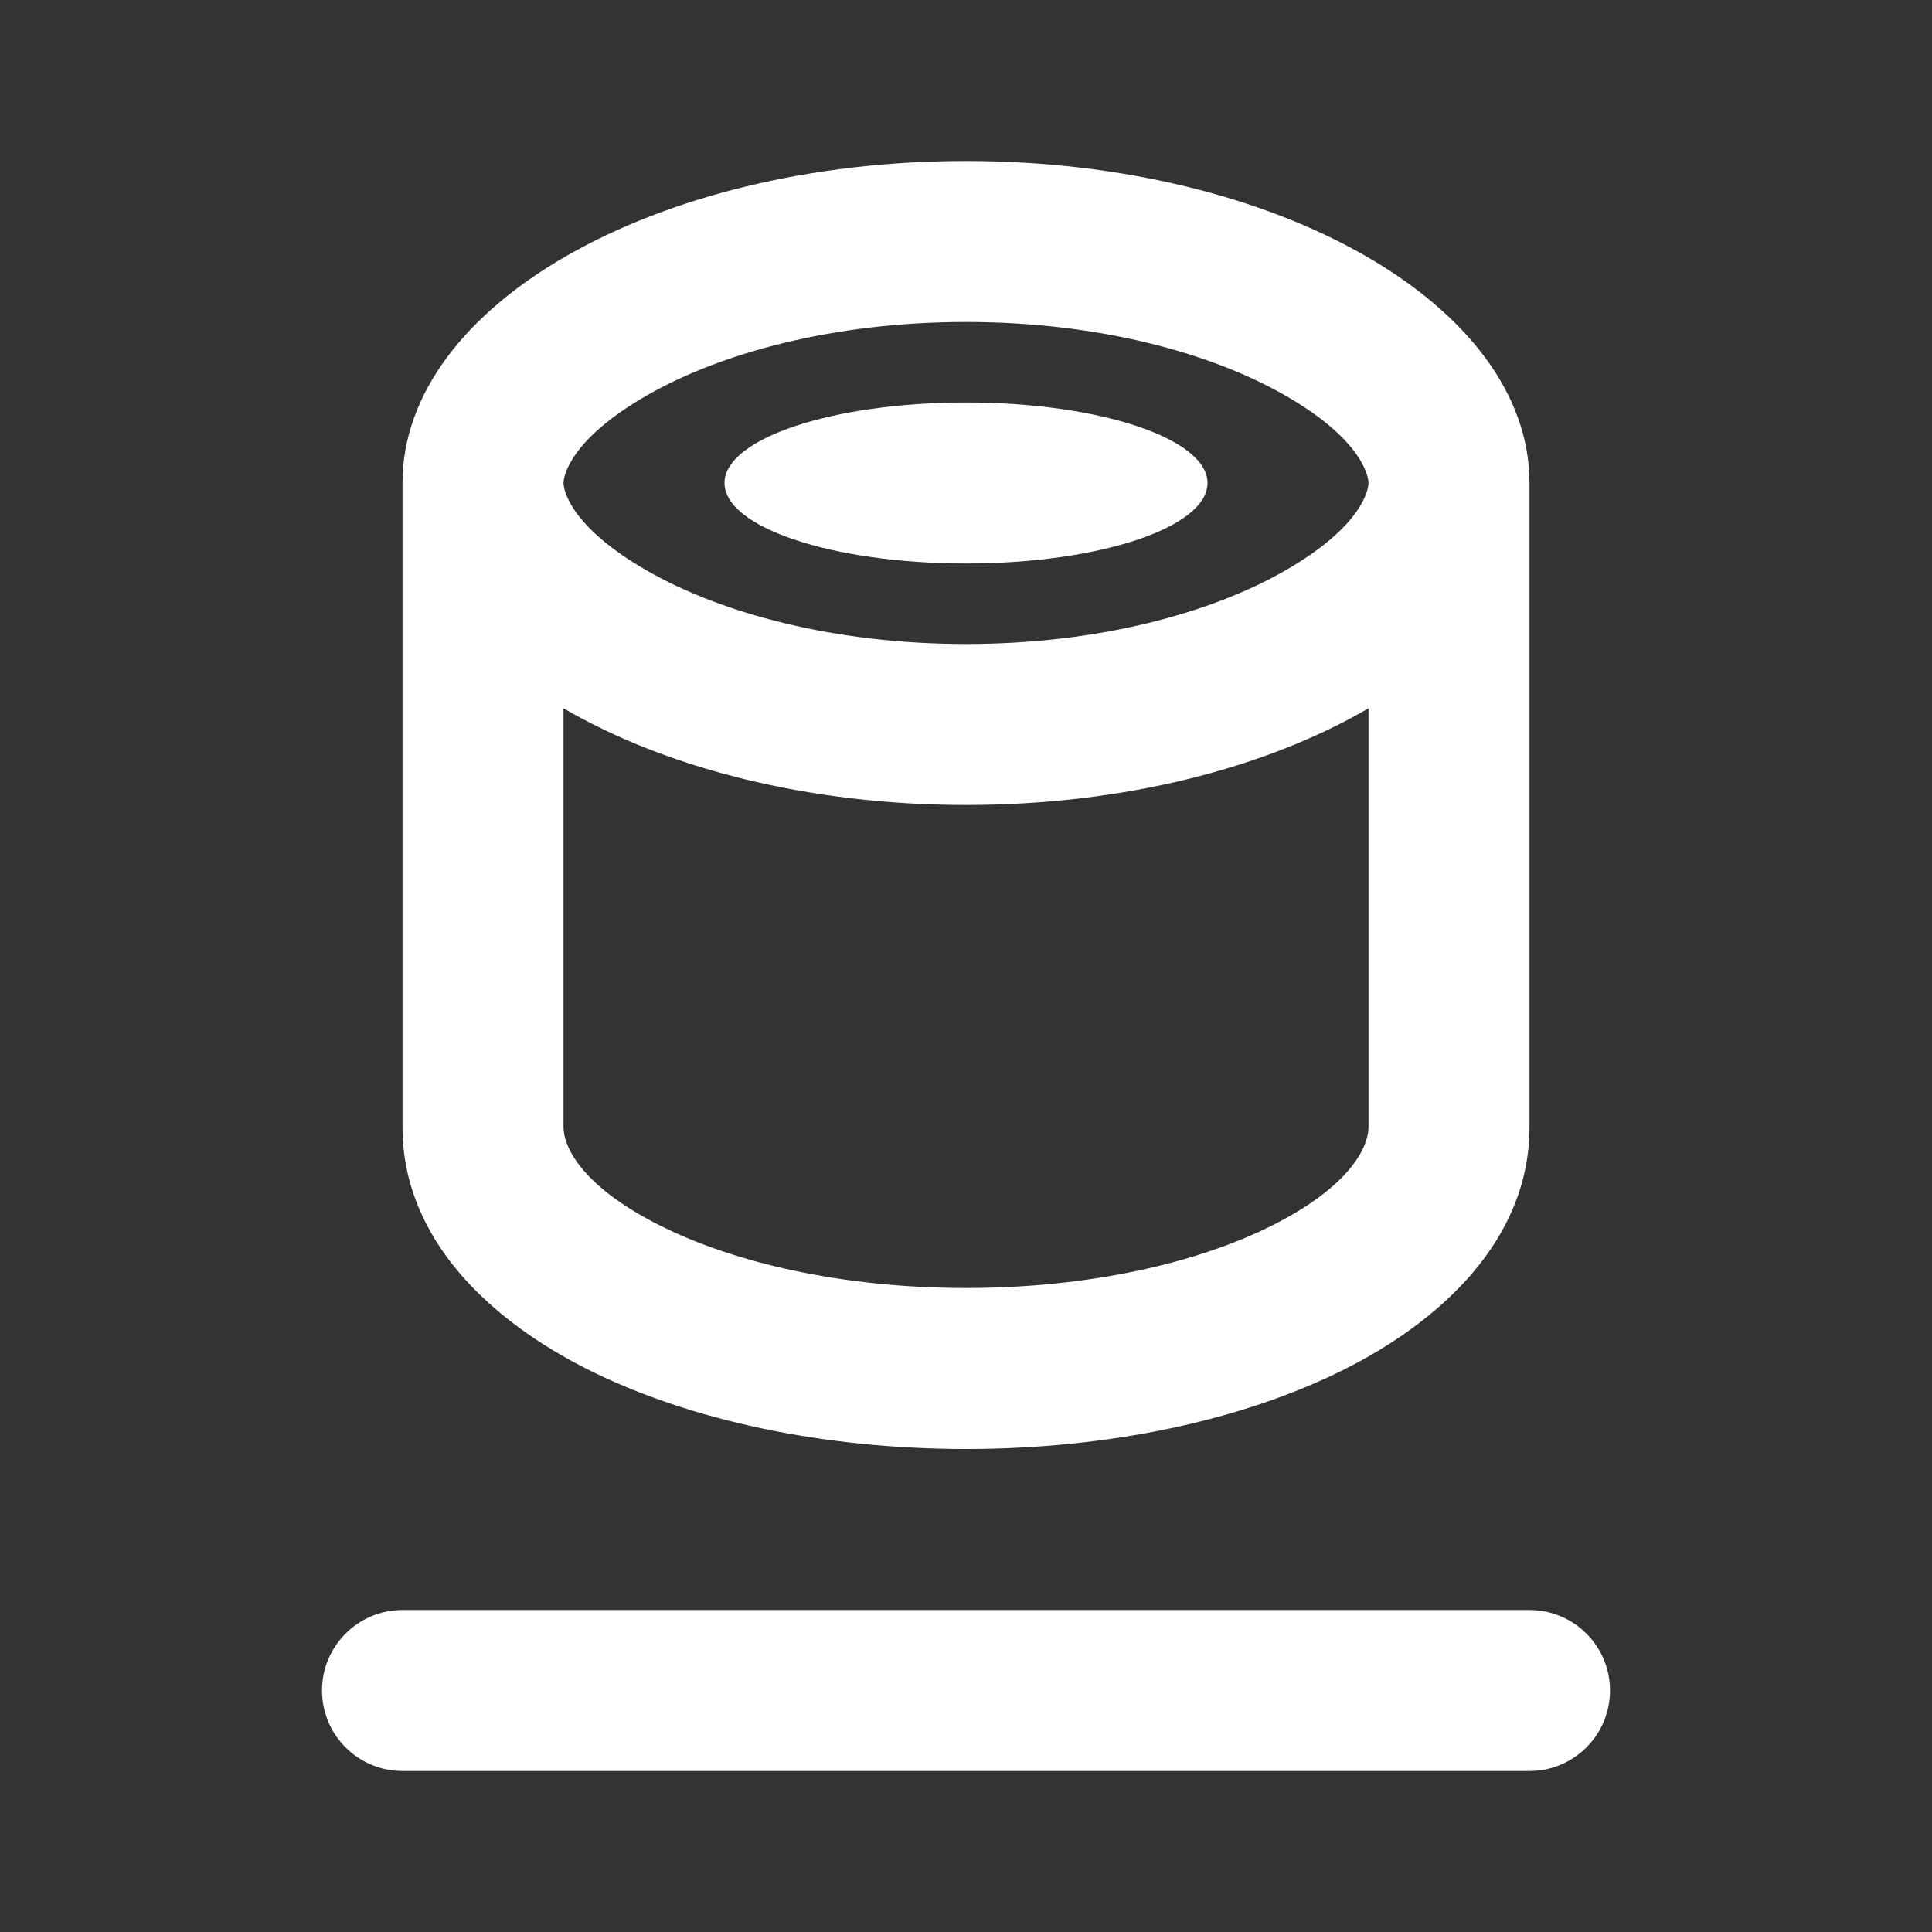<svg width="24" height="24" viewBox="0 0 24 24" fill="none" xmlns="http://www.w3.org/2000/svg">
<rect x="0" y="0" width="24" height="24" fill="#333333" stroke="none"/>
<path d="M12 7C13.657 7 15 6.552 15 6C15 5.448 13.657 5 12 5C10.343 5 9 5.448 9 6C9 6.552 10.343 7 12 7Z" fill="white"/>
<path fill-rule="evenodd" clip-rule="evenodd" d="M5 6V14C5 15.411 6.118 16.42 7.31 17.016C8.562 17.642 10.222 18 12 18C13.778 18 15.438 17.642 16.69 17.016C17.882 16.42 19 15.411 19 14V6C19 3.791 15.866 2 12 2C8.134 2 5 3.791 5 6ZM17 6C17 6.077 16.927 6.538 15.957 7.092C15.044 7.614 13.649 8 12 8C10.351 8 8.956 7.614 8.043 7.092C7.073 6.538 7 6.077 7 6C7 5.923 7.073 5.462 8.043 4.908C8.956 4.386 10.351 4 12 4C13.649 4 15.044 4.386 15.957 4.908C16.927 5.462 17 5.923 17 6ZM7 14V8.799C8.271 9.54 10.041 10 12 10C13.959 10 15.729 9.54 17 8.799V14C17 14.246 16.775 14.737 15.795 15.227C14.876 15.687 13.535 16 12 16C10.465 16 9.124 15.687 8.205 15.227C7.225 14.737 7 14.246 7 14Z" fill="white"/>
<path d="M5 20C4.448 20 4 20.448 4 21C4 21.552 4.448 22 5 22H19C19.552 22 20 21.552 20 21C20 20.448 19.552 20 19 20H5Z" fill="white"/>
</svg>

